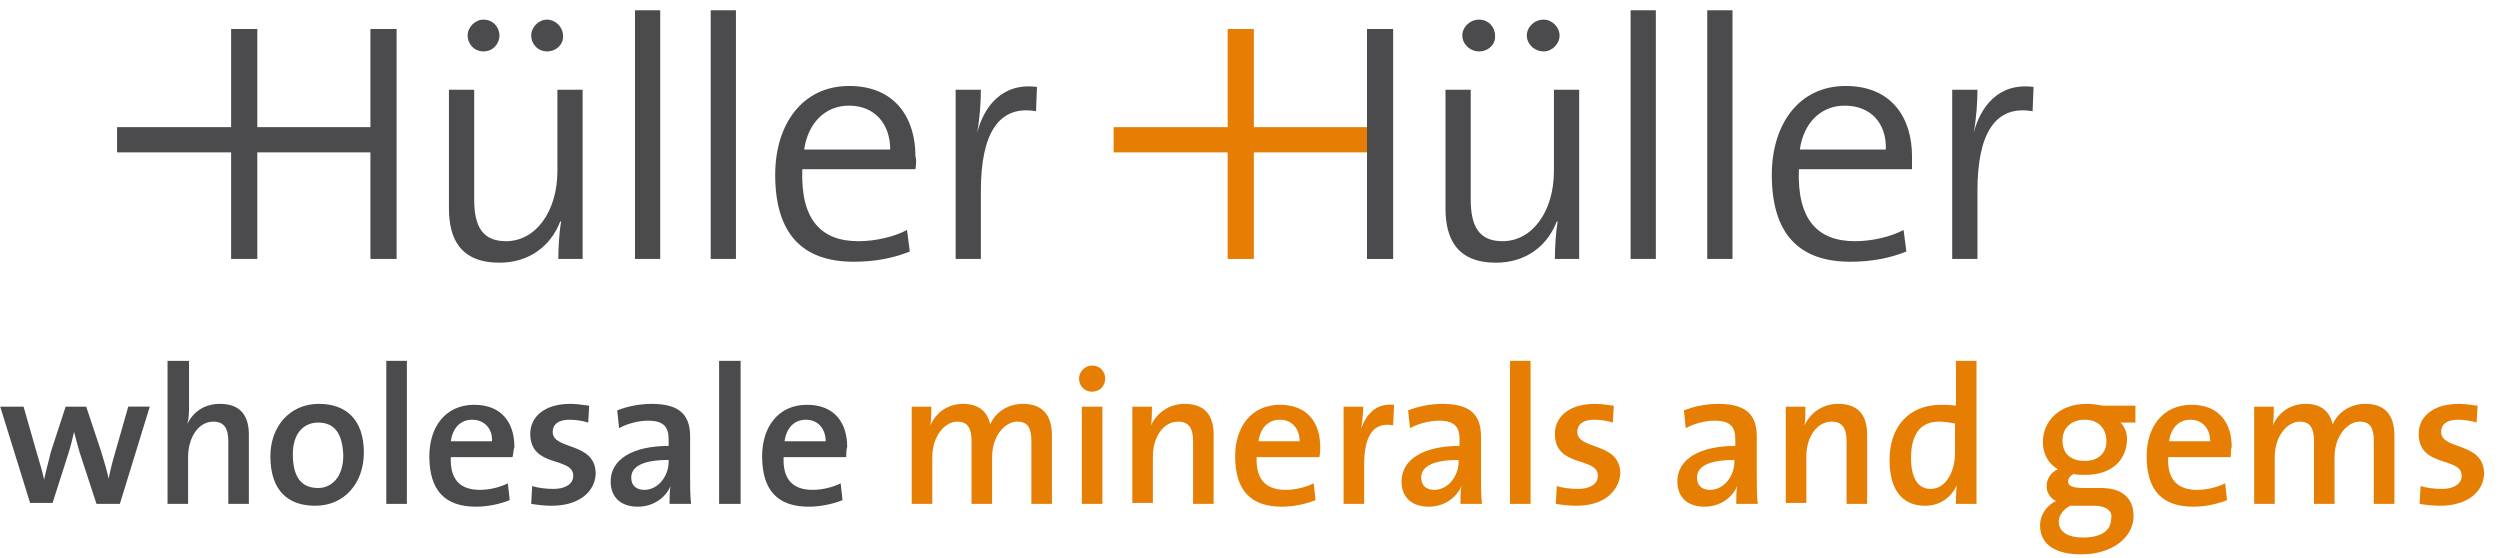 <?xml version="1.0" encoding="utf-8"?>
<!-- Generator: Adobe Illustrator 15.0.2, SVG Export Plug-In . SVG Version: 6.00 Build 0)  -->
<!DOCTYPE svg PUBLIC "-//W3C//DTD SVG 1.1//EN" "http://www.w3.org/Graphics/SVG/1.1/DTD/svg11.dtd">
<svg version="1.1" id="Ebene_1" xmlns="http://www.w3.org/2000/svg" xmlns:xlink="http://www.w3.org/1999/xlink" x="0px" y="0px"
	 width="300px" height="67px" viewBox="0 -7 300 67" enable-background="new 0 -7 300 67" xml:space="preserve">
<g>
	<polygon fill="#E67E03" points="150.463,8.257 150.463,-3.523 147.32,-3.523 147.32,8.257 133.635,8.257 133.635,11.285 
		147.32,11.285 147.32,24.073 150.463,24.073 150.463,11.285 164.037,11.285 164.037,8.257 	"/>
	<path fill="#4B4B4D" d="M66.998,24.073c0-1.346,0.113-3.253,0.337-4.488h-0.113c-1.122,2.919-3.702,4.938-7.291,4.938
		c-4.712,0-6.058-2.917-6.058-6.506V3.769h3.028v13.126c0,3.14,0.897,5.048,3.816,5.048c3.589,0,6.17-3.59,6.17-8.415v-9.76h3.028
		v20.304H66.998z M58.023-0.831c-1.122,0-1.907-0.898-1.907-1.907c0-1.011,0.898-1.908,1.907-1.908c1.123,0,1.909,0.897,1.909,1.908
		C59.931-1.729,59.146-0.831,58.023-0.831z M65.652-0.831c-1.123,0-1.907-0.898-1.907-1.907c0-1.011,0.898-1.908,1.907-1.908
		c1.011,0,1.908,0.897,1.908,1.908C67.671-1.729,66.773-0.831,65.652-0.831z"/>
	<path fill="#4B4B4B" d="M76.198,24.073v-29.84h3.027v29.84H76.198z"/>
	<path fill="#4B4B4D" d="M85.284,24.073v-29.84h3.029v29.84H85.284z"/>
	<path fill="#4B4B4D" d="M109.852,13.305H96.278c-0.225,6.057,2.242,8.638,6.729,8.638c2.132,0,4.376-0.562,5.834-1.347l0.337,2.58
		c-1.907,0.785-4.15,1.233-6.732,1.233c-6.168,0-9.422-3.365-9.422-10.433c0-6.057,3.253-10.658,8.863-10.658
		c5.608,0,7.964,3.927,7.964,8.413C109.964,12.07,109.964,12.632,109.852,13.305z M101.888,5.677c-2.917,0-4.936,2.13-5.386,5.271
		h10.321C106.823,7.807,104.917,5.677,101.888,5.677z"/>
	<path fill="#4B4B4D" d="M124.324,6.35c-4.487-0.785-6.619,2.692-6.619,9.536v8.188h-3.029V3.769h3.029
		c0,1.347-0.113,3.365-0.45,5.161l0,0c0.786-3.03,2.919-6.057,7.182-5.497L124.324,6.35z"/>
	<path fill="#4B4B4D" d="M164.037-3.523h3.141v27.597h-3.141V-3.523z"/>
	<path fill="#4B4B4D" d="M186.586,24.073c0-1.346,0.112-3.253,0.335-4.488h-0.111c-1.12,2.919-3.702,4.938-7.292,4.938
		c-4.712,0-6.059-2.917-6.059-6.506V3.769h3.028v13.126c0,3.14,0.897,5.048,3.814,5.048c3.589,0,6.17-3.59,6.17-8.415v-9.76h3.029
		v20.304H186.586z M177.498-0.831c-1.12,0-2.02-0.898-2.02-1.907c0-1.011,0.899-1.908,2.02-1.908c1.121,0,1.907,0.897,1.907,1.908
		C179.518-1.729,178.619-0.831,177.498-0.831z M185.242-0.831c-1.127,0-2.024-0.898-2.024-1.907c0-1.011,0.897-1.908,2.024-1.908
		c1.009,0,1.906,0.897,1.906,1.908C187.148-1.729,186.251-0.831,185.242-0.831z"/>
	<path fill="#4B4B4D" d="M195.673,24.073v-29.84h3.028v29.84H195.673z"/>
	<path fill="#4B4B4D" d="M204.871,24.073v-29.84h3.028v29.84H204.871z"/>
	<path fill="#4B4B4D" d="M229.439,13.305h-13.575c-0.221,6.057,2.243,8.638,6.733,8.638c2.133,0,4.373-0.562,5.832-1.347l0.336,2.58
		c-1.906,0.785-4.148,1.233-6.729,1.233c-6.172,0-9.421-3.365-9.421-10.433c0-6.057,3.249-10.658,8.859-10.658
		s7.966,3.927,7.966,8.413C229.439,12.07,229.439,12.632,229.439,13.305z M221.361,5.677c-2.914,0-4.936,2.13-5.384,5.271h10.321
		C226.411,7.807,224.505,5.677,221.361,5.677z"/>
	<path fill="#4B4B4D" d="M243.912,6.35c-4.49-0.785-6.618,2.692-6.618,9.536v8.188h-3.03V3.769h3.03
		c0,1.347-0.115,3.365-0.448,5.161l0,0c0.784-3.03,2.917-6.057,7.18-5.497L243.912,6.35z"/>
	<polygon fill="#4B4B4D" points="44.45,-3.523 44.45,8.257 30.875,8.257 30.875,-3.523 27.734,-3.523 27.734,8.257 14.048,8.257 
		14.048,11.285 27.734,11.285 27.734,24.073 30.875,24.073 30.875,11.285 44.45,11.285 44.45,24.073 47.591,24.073 47.591,-3.523 	
		"/>
	<g>
		<path fill="#4B4B4D" d="M14.383,53.466h-2.804l-2.02-6.169c-0.225-0.786-0.447-1.572-0.673-2.468l0,0
			c-0.223,1.009-0.449,1.908-0.784,2.917l-1.794,5.609H3.614l-3.59-11.557h2.805l1.57,5.498c0.336,1.122,0.672,2.242,0.898,3.251
			l0,0c0.225-1.121,0.56-2.242,0.785-3.251l1.795-5.498h2.468l1.794,5.387c0.449,1.456,0.673,2.241,0.899,3.252l0,0
			c0.224-1.123,0.448-2.021,0.784-3.142l1.571-5.499h2.58L14.383,53.466z"/>
		<path fill="#4B4B4D" d="M27.397,53.466v-7.515c0-1.459-0.449-2.357-1.795-2.357c-1.795,0-3.029,1.907-3.029,4.264v5.607h-2.468
			V36.301h2.58v5.275c0,0.784,0,1.681-0.226,2.354l0,0c0.673-1.459,2.02-2.467,3.927-2.467c2.693,0,3.477,1.682,3.477,3.701v8.303
			L27.397,53.466L27.397,53.466z"/>
		<path fill="#4B4B4D" d="M37.831,53.69c-3.254,0-5.385-1.796-5.385-5.945c0-3.478,2.244-6.282,5.833-6.282
			c3.141,0,5.385,1.794,5.385,5.833C43.665,50.997,41.307,53.69,37.831,53.69z M38.167,43.709c-1.569,0-3.028,1.12-3.028,3.811
			c0,2.693,1.009,4.041,3.028,4.041c1.571,0,3.029-1.236,3.029-3.928C41.085,45.052,40.187,43.709,38.167,43.709z"/>
		<path fill="#4B4B4D" d="M46.356,53.466V36.301h2.469v17.165H46.356z"/>
		<path fill="#4B4B4D" d="M61.5,47.857h-7.403c-0.111,2.691,1.123,3.926,3.478,3.926c1.235,0,2.469-0.337,3.367-0.784l0.224,2.018
			c-1.122,0.449-2.58,0.786-4.038,0.786c-3.702,0-5.608-1.908-5.608-6.058c0-3.478,1.906-6.169,5.383-6.169
			c3.367,0,4.825,2.24,4.825,5.048C61.615,46.958,61.615,47.406,61.5,47.857z M56.677,43.368c-1.458,0-2.355,1.012-2.58,2.583h4.938
			C59.146,44.492,58.135,43.368,56.677,43.368z"/>
		<path fill="#4B4B4D" d="M66.212,53.69c-0.898,0-1.794-0.112-2.468-0.225l0.113-2.133c0.785,0.228,1.682,0.338,2.58,0.338
			c1.347,0,2.355-0.562,2.355-1.571c0-2.354-5.16-0.899-5.16-5.048c0-2.02,1.683-3.589,4.824-3.589c0.673,0,1.458,0.114,2.244,0.225
			l-0.112,2.021c-0.673-0.228-1.571-0.341-2.244-0.341c-1.348,0-2.02,0.562-2.02,1.461c0,2.242,5.16,1.122,5.16,5.047
			C71.373,52.122,69.354,53.69,66.212,53.69z"/>
		<path fill="#4B4B4D" d="M80.348,53.466c0-0.785,0-1.571,0.113-2.133l0,0c-0.562,1.348-2.019,2.47-3.927,2.47
			c-2.019,0-3.254-1.123-3.254-3.03c0-2.691,2.693-4.262,6.957-4.262v-0.786c0-1.457-0.562-2.243-2.469-2.243
			c-1.122,0-2.467,0.337-3.478,0.898l-0.225-2.134c1.123-0.447,2.58-0.783,4.151-0.783c3.59,0,4.598,1.569,4.598,3.928v4.82
			c0,1.011,0,2.243,0.114,3.254L80.348,53.466L80.348,53.466z M80.236,48.194c-3.702,0-4.488,1.122-4.488,2.13
			c0,0.897,0.561,1.459,1.572,1.459c1.682,0,2.917-1.684,2.917-3.366V48.194z"/>
		<path fill="#4B4B4D" d="M86.293,53.466V36.301h2.58v17.165H86.293z"/>
		<path fill="#4B4B4D" d="M101.55,47.857h-7.516c-0.113,2.691,1.122,3.926,3.478,3.926c1.233,0,2.469-0.337,3.366-0.784l0.225,2.018
			c-1.121,0.449-2.581,0.786-4.039,0.786c-3.702,0-5.609-1.908-5.609-6.058c0-3.478,1.907-6.169,5.385-6.169
			c3.365,0,4.823,2.24,4.823,5.048C101.55,46.958,101.55,47.406,101.55,47.857z M96.727,43.368c-1.459,0-2.355,1.012-2.582,2.583
			h4.937C99.082,44.492,98.186,43.368,96.727,43.368z"/>
		<path fill="#E67E03" d="M123.764,53.466v-7.515c0-1.459-0.336-2.357-1.683-2.357c-1.459,0-3.029,1.683-3.029,4.264v5.607h-2.468
			V45.95c0-1.348-0.336-2.357-1.683-2.357c-1.57,0-3.028,1.797-3.028,4.263v5.608h-2.468V41.799h2.356c0,0.562,0,1.569-0.113,2.242
			l0,0c0.673-1.57,2.133-2.578,3.927-2.578c2.355,0,3.028,1.456,3.253,2.466c0.448-1.123,1.795-2.466,3.926-2.466
			c2.243,0,3.479,1.235,3.479,3.812v8.19L123.764,53.466L123.764,53.466z"/>
		<path fill="#E67E03" d="M131.053,40.005c-0.897,0-1.569-0.672-1.569-1.571c0-0.897,0.785-1.573,1.569-1.573
			c0.899,0,1.572,0.676,1.572,1.573C132.625,39.333,131.952,40.005,131.053,40.005z M129.822,53.466V41.799h2.468v11.667H129.822z"
			/>
		<path fill="#E67E03" d="M143.171,53.466v-7.515c0-1.459-0.449-2.357-1.796-2.357c-1.795,0-3.028,1.907-3.028,4.151v5.608h-2.468
			V41.799h2.355c0,0.562,0,1.569-0.113,2.242l0,0c0.673-1.455,2.13-2.578,4.038-2.578c2.692,0,3.478,1.681,3.478,3.7v8.303H143.171z
			"/>
		<path fill="#E67E03" d="M158.316,47.857h-7.518c-0.111,2.691,1.122,3.926,3.479,3.926c1.233,0,2.467-0.337,3.366-0.784
			l0.223,2.018c-1.123,0.449-2.581,0.786-4.039,0.786c-3.702,0-5.609-1.908-5.609-6.058c0-3.478,1.907-6.169,5.384-6.169
			c3.365,0,4.824,2.24,4.824,5.048C158.428,46.958,158.428,47.406,158.316,47.857z M153.603,43.368
			c-1.456,0-2.355,1.012-2.579,2.583h4.937C155.96,44.492,155.062,43.368,153.603,43.368z"/>
		<path fill="#E67E03" d="M167.178,44.041c-2.356-0.447-3.479,1.233-3.479,4.714v4.711h-2.467V41.799h2.355
			c0,0.672-0.11,1.683-0.222,2.581l0,0c0.56-1.572,1.683-3.03,3.925-2.804L167.178,44.041z"/>
		<path fill="#E67E03" d="M175.255,53.466c0-0.785,0-1.571,0.112-2.133l0,0c-0.56,1.348-2.02,2.47-3.926,2.47
			c-2.018,0-3.255-1.123-3.255-3.03c0-2.691,2.693-4.262,6.958-4.262v-0.786c0-1.457-0.562-2.243-2.471-2.243
			c-1.121,0-2.464,0.337-3.477,0.898l-0.225-2.134c1.124-0.447,2.58-0.783,4.152-0.783c3.587,0,4.596,1.569,4.596,3.928v4.82
			c0,1.011,0,2.243,0.117,3.254L175.255,53.466L175.255,53.466z M175.033,48.194c-3.705,0-4.488,1.122-4.488,2.13
			c0,0.897,0.56,1.459,1.568,1.459c1.682,0,2.92-1.684,2.92-3.366V48.194L175.033,48.194z"/>
		<path fill="#E67E03" d="M181.202,53.466V36.301h2.467v17.165H181.202z"/>
		<path fill="#E67E03" d="M189.167,53.69c-0.898,0-1.795-0.112-2.469-0.225l0.112-2.133c0.786,0.228,1.685,0.338,2.581,0.338
			c1.347,0,2.354-0.562,2.354-1.571c0-2.354-5.158-0.899-5.158-5.048c0-2.02,1.682-3.589,4.824-3.589
			c0.674,0,1.457,0.114,2.243,0.225l-0.112,2.021c-0.674-0.228-1.571-0.341-2.241-0.341c-1.35,0-2.021,0.562-2.021,1.461
			c0,2.242,5.159,1.122,5.159,5.047C194.214,52.122,192.307,53.69,189.167,53.69z"/>
		<path fill="#E67E03" d="M208.351,53.466c0-0.785,0-1.571,0.11-2.133l0,0c-0.562,1.348-2.016,2.47-3.926,2.47
			c-2.02,0-3.254-1.123-3.254-3.03c0-2.691,2.692-4.262,6.957-4.262v-0.786c0-1.457-0.562-2.243-2.471-2.243
			c-1.121,0-2.466,0.337-3.477,0.898l-0.222-2.134c1.12-0.447,2.577-0.783,4.149-0.783c3.591,0,4.599,1.569,4.599,3.928v4.82
			c0,1.011,0,2.243,0.114,3.254L208.351,53.466L208.351,53.466z M208.126,48.194c-3.703,0-4.487,1.122-4.487,2.13
			c0,0.897,0.561,1.459,1.567,1.459c1.683,0,2.92-1.684,2.92-3.366V48.194z"/>
		<path fill="#E67E03" d="M221.587,53.466v-7.515c0-1.459-0.447-2.357-1.797-2.357c-1.795,0-3.028,1.907-3.028,4.151v5.608h-2.466
			V41.799h2.356c0,0.562,0,1.569-0.112,2.242l0,0c0.672-1.455,2.129-2.578,4.036-2.578c2.694,0,3.479,1.681,3.479,3.7v8.303H221.587
			z"/>
		<path fill="#E67E03" d="M234.711,53.466c0-0.561,0-1.571,0.112-2.244l0,0c-0.672,1.459-2.016,2.469-3.813,2.469
			c-2.917,0-4.264-2.13-4.264-5.496c0-4.041,2.358-6.618,6.17-6.618c0.564,0,1.124,0,1.797,0.111v-5.387h2.465v17.165H234.711z
			 M234.602,43.816c-0.675-0.11-1.233-0.223-1.91-0.223c-2.017,0-3.366,1.235-3.366,4.376c0,2.354,0.788,3.701,2.359,3.701
			c1.906,0,2.917-2.241,2.917-4.263V43.816z"/>
		<path fill="#E67E03" d="M249.746,59.523c-3.028,0-4.937-1.123-4.937-3.477c0-1.348,0.898-2.469,1.908-2.919
			c-0.675-0.336-1.127-1.007-1.127-1.796c0-0.895,0.563-1.683,1.35-2.018c-1.122-0.673-1.794-1.796-1.794-3.252
			c0-2.469,1.906-4.6,5.271-4.6c0.675,0,1.348,0.113,1.908,0.222h3.926v2.021h-1.793c0.446,0.446,0.785,1.123,0.785,1.905
			c0,2.583-1.796,4.377-5.047,4.377c-0.449,0-1.01,0-1.348-0.112c-0.449,0.223-0.675,0.562-0.675,0.896
			c0,0.561,0.562,0.788,1.906,0.788h2.021c2.583,0,3.928,1.233,3.928,3.365C256.027,57.504,253.446,59.523,249.746,59.523z
			 M251.316,53.69h-2.245c-0.224,0-0.448,0-0.671,0c-0.783,0.449-1.348,1.121-1.348,1.909c0,1.231,1.121,1.905,2.916,1.905
			c2.244,0,3.367-0.896,3.367-2.243C253.561,54.364,252.771,53.69,251.316,53.69z M250.195,43.368c-1.683,0-2.693,1.012-2.693,2.468
			c0,1.57,0.896,2.469,2.693,2.469c1.568,0,2.576-0.898,2.576-2.354C252.771,44.38,251.764,43.368,250.195,43.368z"/>
		<path fill="#E67E03" d="M267.694,47.857h-7.518c-0.113,2.691,1.123,3.926,3.479,3.926c1.233,0,2.467-0.337,3.363-0.784
			l0.224,2.018c-1.12,0.449-2.58,0.786-4.035,0.786c-3.705,0-5.609-1.908-5.609-6.058c0-3.478,1.907-6.169,5.383-6.169
			c3.364,0,4.824,2.24,4.824,5.048C267.694,46.958,267.694,47.406,267.694,47.857z M262.868,43.368
			c-1.456,0-2.354,1.012-2.579,2.583h4.936C265.225,44.492,264.33,43.368,262.868,43.368z"/>
		<path fill="#E67E03" d="M284.857,53.466v-7.515c0-1.459-0.337-2.357-1.683-2.357c-1.454,0-3.027,1.683-3.027,4.264v5.607h-2.467
			V45.95c0-1.348-0.338-2.357-1.683-2.357c-1.571,0-3.029,1.797-3.029,4.263v5.608h-2.467V41.799h2.354c0,0.562,0,1.569-0.112,2.242
			l0,0c0.674-1.57,2.134-2.578,3.928-2.578c2.354,0,3.028,1.456,3.252,2.466c0.445-1.123,1.798-2.466,3.928-2.466
			c2.244,0,3.479,1.235,3.479,3.812v8.19L284.857,53.466L284.857,53.466z"/>
		<path fill="#E67E03" d="M292.824,53.69c-0.898,0-1.797-0.112-2.469-0.225l0.112-2.133c0.786,0.228,1.683,0.338,2.581,0.338
			c1.344,0,2.354-0.562,2.354-1.571c0-2.354-5.159-0.899-5.159-5.048c0-2.02,1.682-3.589,4.824-3.589
			c0.672,0,1.456,0.114,2.243,0.225l-0.114,2.021c-0.673-0.228-1.567-0.341-2.243-0.341c-1.346,0-2.018,0.562-2.018,1.461
			c0,2.242,5.159,1.122,5.159,5.047C297.983,52.122,295.965,53.69,292.824,53.69z"/>
	</g>
</g>
</svg>
